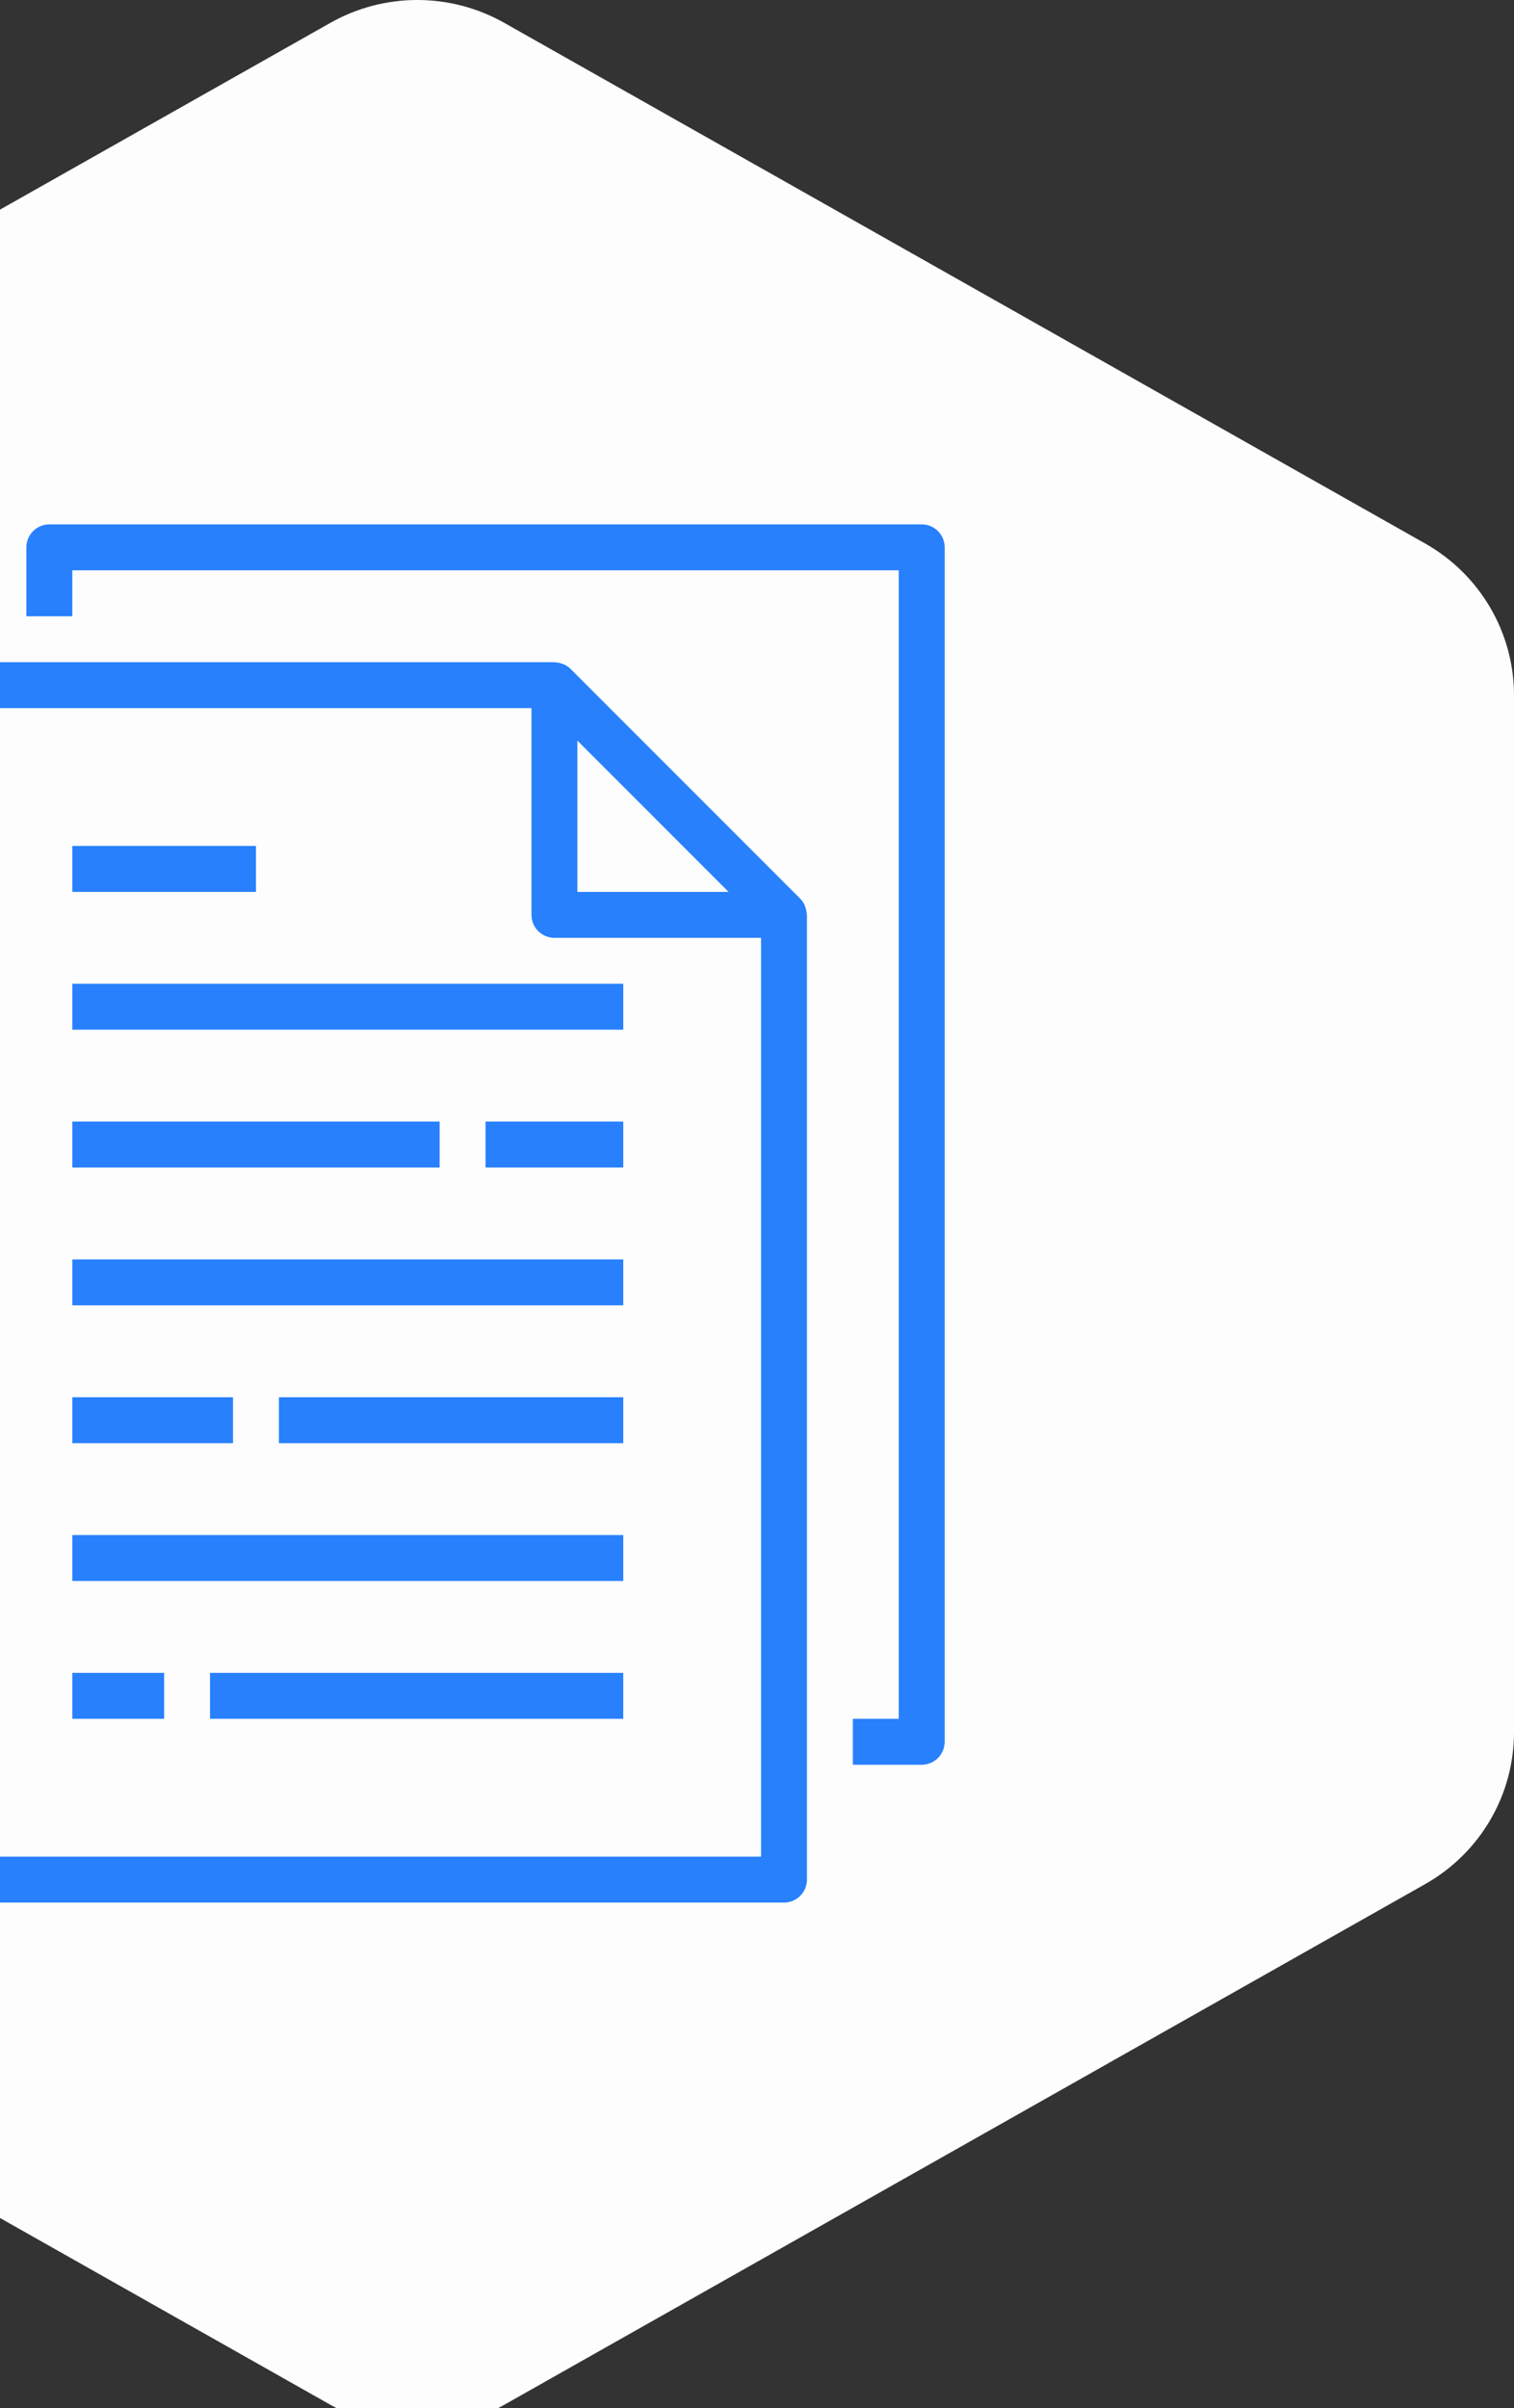 <svg width="78" height="124" viewBox="0 0 78 124" fill="none" xmlns="http://www.w3.org/2000/svg">
<rect x="0" y="0" width="78" height="124" fill="#333333" stroke="none"/>
<path d="M17.018 1.178C19.797 -0.393 23.203 -0.393 25.982 1.178L73.422 27.985C76.252 29.585 78 32.569 78 35.801V89.199C78 92.431 76.252 95.415 73.422 97.014L25.982 123.822C23.203 125.393 19.797 125.393 17.018 123.822L-30.422 97.014C-33.252 95.415 -35 92.431 -35 89.199V35.801C-35 32.569 -33.252 29.585 -30.422 27.985L17.018 1.178Z" fill="#FDFDFD"/>
<path d="M-5.736 35.279V96.781C-5.736 97.435 -5.207 97.964 -4.553 97.964H40.391C41.044 97.964 41.573 97.435 41.573 96.781V47.107C41.573 47.081 41.56 47.058 41.558 47.032C41.552 46.928 41.532 46.826 41.498 46.728C41.484 46.69 41.475 46.654 41.459 46.617C41.401 46.488 41.321 46.371 41.222 46.27L29.395 34.443C29.294 34.343 29.176 34.263 29.047 34.206C29.011 34.191 28.975 34.178 28.938 34.167C28.839 34.133 28.736 34.113 28.632 34.106C28.612 34.109 28.588 34.097 28.564 34.097H-4.553C-5.207 34.097 -5.736 34.626 -5.736 35.279ZM37.535 45.924H29.746V38.134L37.535 45.924ZM-3.371 36.462H27.381V47.107C27.381 47.76 27.91 48.289 28.563 48.289H39.208V95.599H-3.371V36.462Z" fill="#2880FD"/>
<path d="M43.938 88.502V90.868H47.486C48.14 90.868 48.669 90.338 48.669 89.685V28.183C48.669 27.53 48.14 27 47.486 27H2.542C1.889 27 1.359 27.53 1.359 28.183V31.731H3.725V29.365H46.303V88.502H43.938Z" fill="#2880FD"/>
<path d="M3.725 50.655H32.11V53.02H3.725V50.655Z" fill="#2880FD"/>
<path d="M3.725 43.558H13.187V45.924H3.725V43.558Z" fill="#2880FD"/>
<path d="M3.725 57.751H22.649V60.117H3.725V57.751Z" fill="#2880FD"/>
<path d="M25.014 57.751H32.11V60.117H25.014V57.751Z" fill="#2880FD"/>
<path d="M3.725 64.848H32.11V67.213H3.725V64.848Z" fill="#2880FD"/>
<path d="M3.725 79.04H32.11V81.406H3.725V79.04Z" fill="#2880FD"/>
<path d="M14.369 71.944H32.11V74.31H14.369V71.944Z" fill="#2880FD"/>
<path d="M3.725 71.944H12.004V74.31H3.725V71.944Z" fill="#2880FD"/>
<path d="M3.725 86.137H8.456V88.502H3.725V86.137Z" fill="#2880FD"/>
<path d="M10.82 86.137H32.109V88.502H10.82V86.137Z" fill="#2880FD"/>
</svg>

